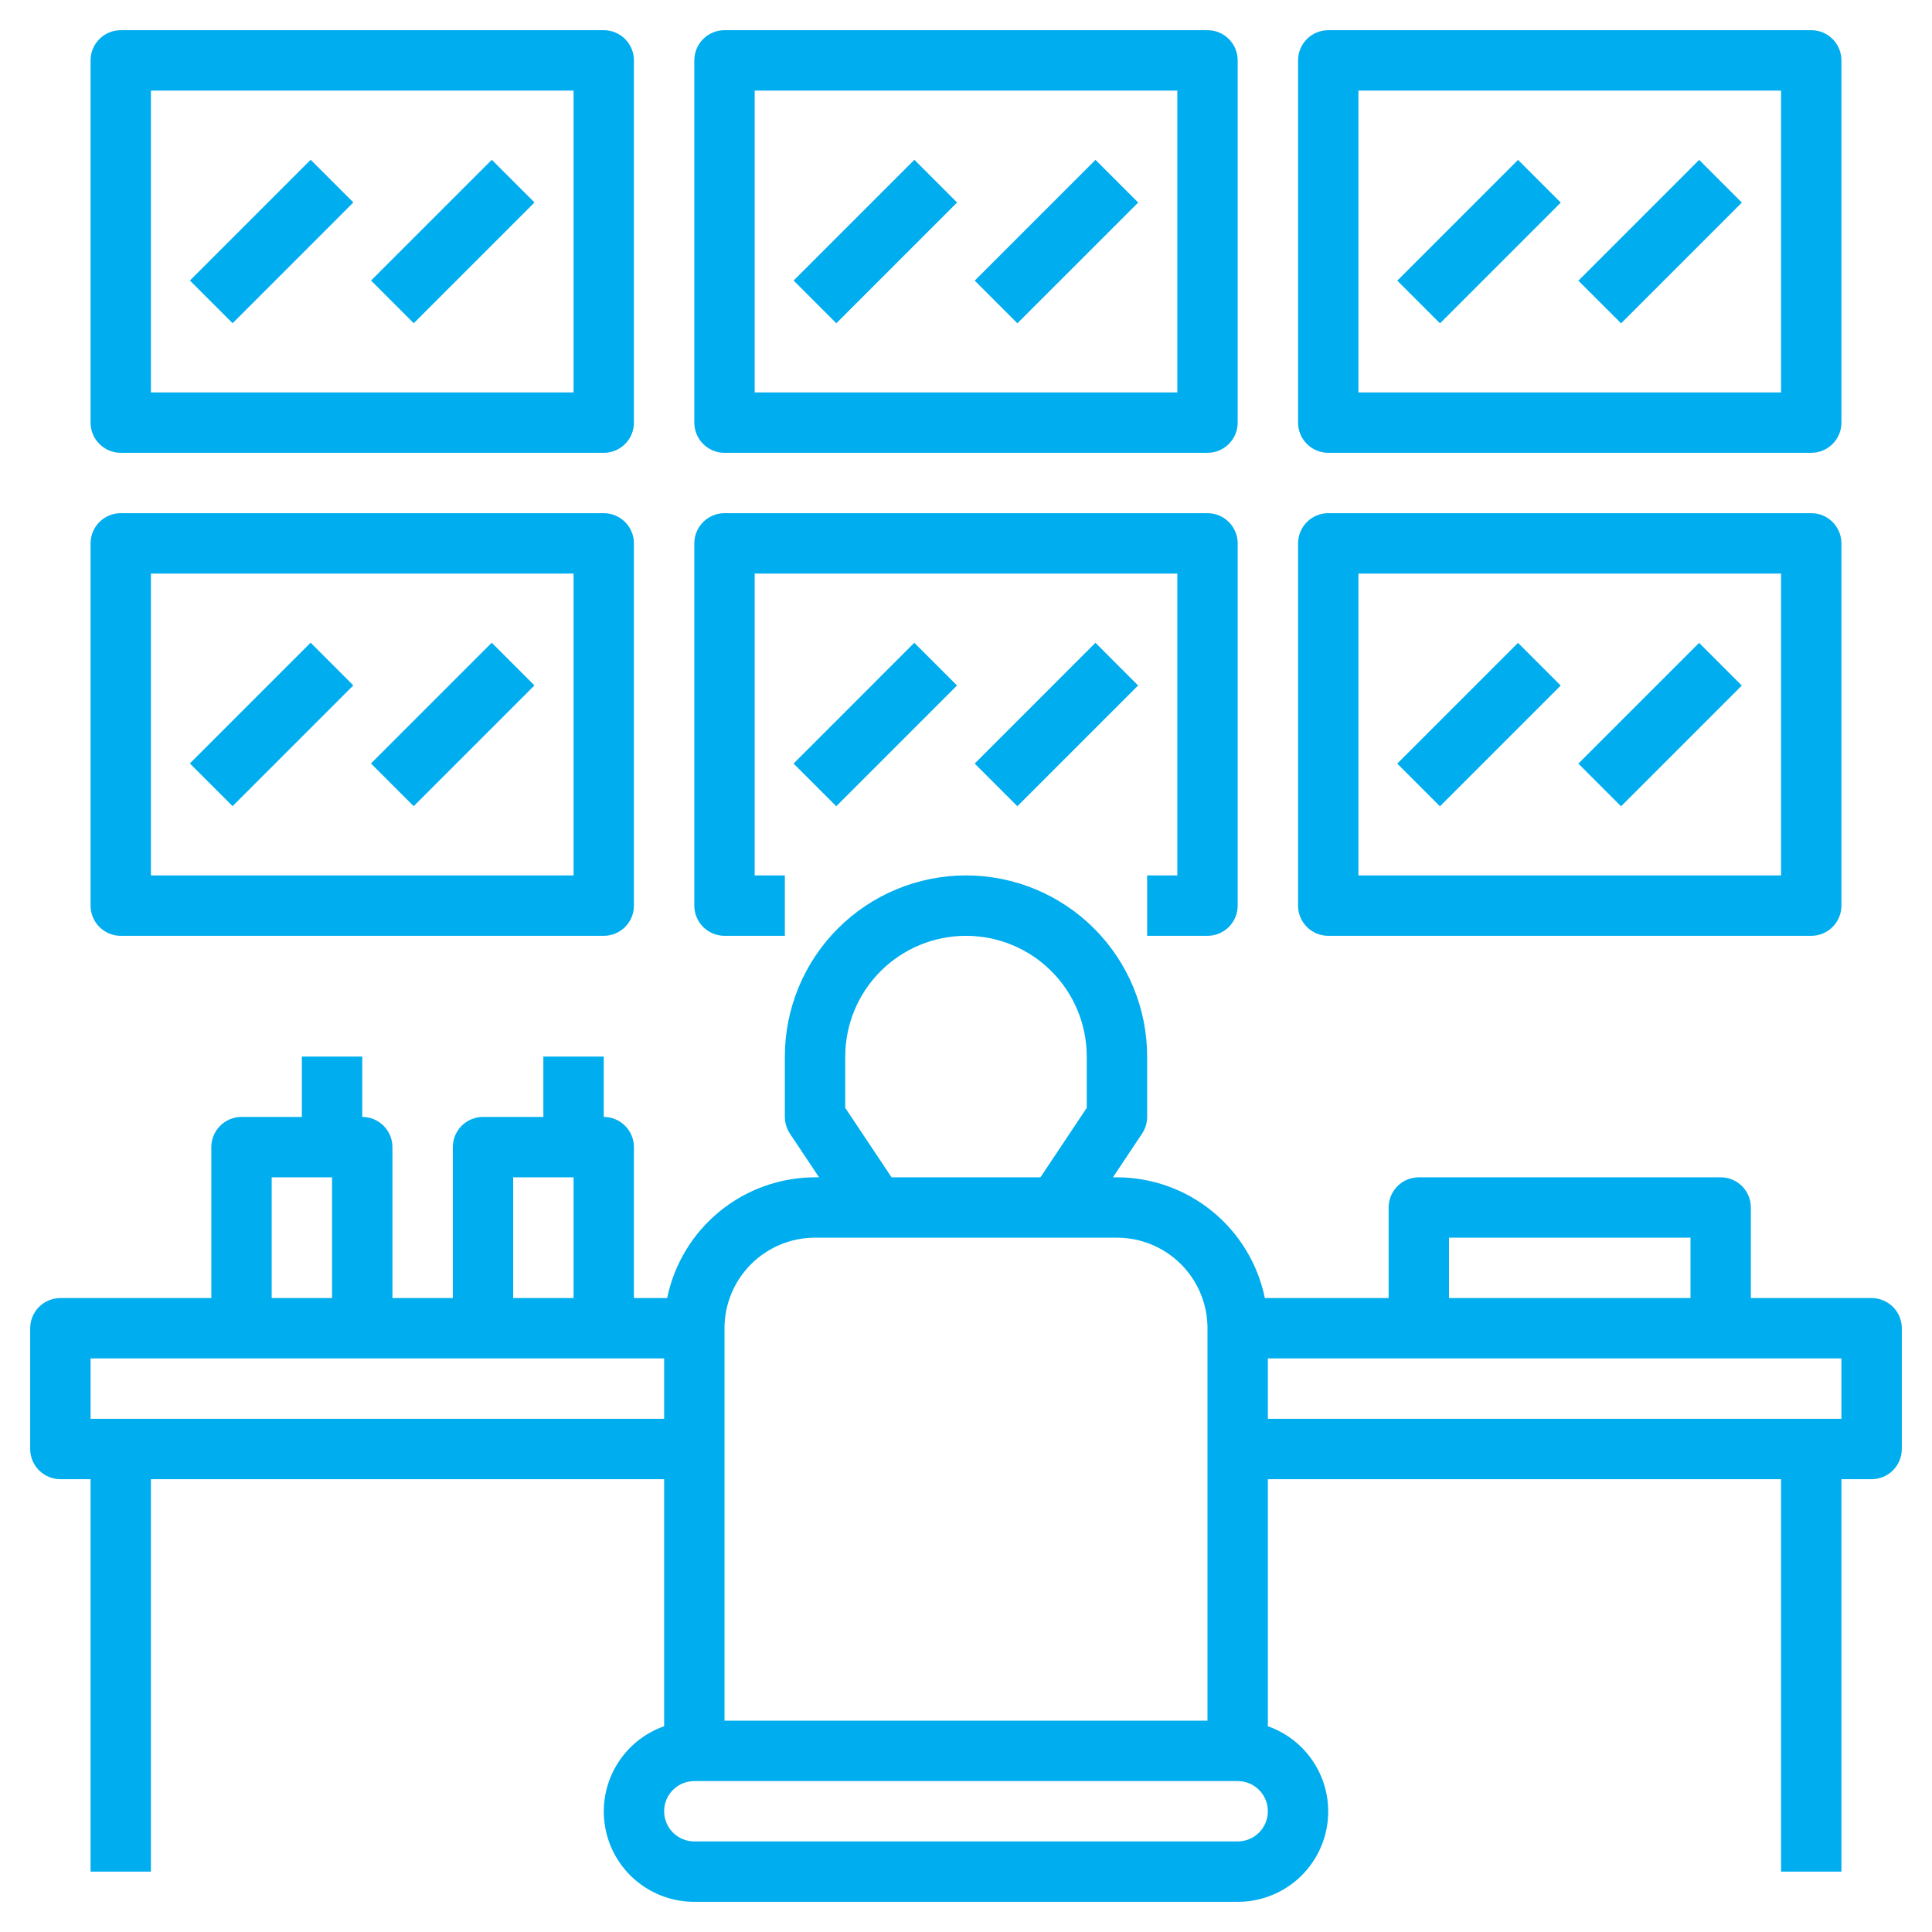 <svg width="50" height="50" viewBox="0 0 50 50" fill="none" xmlns="http://www.w3.org/2000/svg">
<g clip-path="url(#clip0_2181_1336)">
<path d="M48.438 33.594H45.312V31.25C45.312 31.043 45.23 30.844 45.084 30.698C44.937 30.551 44.738 30.469 44.531 30.469H36.719C36.512 30.469 36.313 30.551 36.166 30.698C36.02 30.844 35.938 31.043 35.938 31.25V33.594H32.734C32.553 32.712 32.073 31.92 31.376 31.351C30.679 30.781 29.806 30.47 28.906 30.469H28.803L29.556 29.339C29.642 29.211 29.687 29.06 29.688 28.906V27.344C29.688 26.101 29.194 24.908 28.315 24.029C27.436 23.15 26.243 22.656 25 22.656C23.757 22.656 22.564 23.15 21.685 24.029C20.806 24.908 20.312 26.101 20.312 27.344V28.906C20.313 29.061 20.358 29.211 20.444 29.34L21.197 30.469H21.094C20.194 30.47 19.321 30.781 18.624 31.351C17.927 31.92 17.447 32.712 17.266 33.594H16.406V29.688C16.406 29.48 16.324 29.282 16.177 29.135C16.031 28.989 15.832 28.906 15.625 28.906V27.344H14.062V28.906H12.5C12.293 28.906 12.094 28.989 11.948 29.135C11.801 29.282 11.719 29.48 11.719 29.688V33.594H10.156V29.688C10.156 29.48 10.074 29.282 9.927 29.135C9.781 28.989 9.582 28.906 9.375 28.906V27.344H7.812V28.906H6.25C6.043 28.906 5.844 28.989 5.698 29.135C5.551 29.282 5.469 29.48 5.469 29.688V33.594H1.562C1.355 33.594 1.157 33.676 1.01 33.823C0.864 33.969 0.781 34.168 0.781 34.375V37.5C0.781 37.707 0.864 37.906 1.01 38.052C1.157 38.199 1.355 38.281 1.562 38.281H2.344V48.438H3.906V38.281H17.188V44.675C16.667 44.858 16.227 45.22 15.948 45.697C15.668 46.173 15.566 46.733 15.66 47.277C15.753 47.821 16.037 48.315 16.459 48.67C16.882 49.025 17.416 49.22 17.969 49.219H32.031C32.584 49.22 33.118 49.025 33.541 48.67C33.963 48.315 34.247 47.821 34.34 47.277C34.434 46.733 34.332 46.173 34.052 45.697C33.773 45.22 33.333 44.858 32.812 44.675V38.281H46.094V48.438H47.656V38.281H48.438C48.645 38.281 48.843 38.199 48.99 38.052C49.136 37.906 49.219 37.707 49.219 37.5V34.375C49.219 34.168 49.136 33.969 48.99 33.823C48.843 33.676 48.645 33.594 48.438 33.594ZM37.5 32.031H43.75V33.594H37.5V32.031ZM21.875 28.672V27.344C21.875 26.515 22.204 25.72 22.79 25.134C23.376 24.548 24.171 24.219 25 24.219C25.829 24.219 26.624 24.548 27.21 25.134C27.796 25.72 28.125 26.515 28.125 27.344V28.672L26.926 30.469H23.074L21.875 28.672ZM21.094 32.031H28.906C29.528 32.031 30.124 32.278 30.564 32.718C31.003 33.157 31.25 33.753 31.25 34.375V44.531H18.75V34.375C18.75 33.753 18.997 33.157 19.436 32.718C19.876 32.278 20.472 32.031 21.094 32.031ZM13.281 30.469H14.844V33.594H13.281V30.469ZM7.031 30.469H8.594V33.594H7.031V30.469ZM2.344 36.719V35.156H17.188V36.719H2.344ZM32.031 47.656H17.969C17.762 47.656 17.563 47.574 17.416 47.427C17.27 47.281 17.188 47.082 17.188 46.875C17.188 46.668 17.27 46.469 17.416 46.323C17.563 46.176 17.762 46.094 17.969 46.094H32.031C32.239 46.094 32.437 46.176 32.584 46.323C32.73 46.469 32.812 46.668 32.812 46.875C32.812 47.082 32.73 47.281 32.584 47.427C32.437 47.574 32.239 47.656 32.031 47.656ZM47.656 36.719H32.812V35.156H47.656V36.719Z" fill="#00ADEE"/>
<path d="M3.125 11.719H15.625C15.832 11.719 16.031 11.636 16.177 11.49C16.324 11.343 16.406 11.145 16.406 10.938V1.562C16.406 1.355 16.324 1.157 16.177 1.01C16.031 0.864 15.832 0.781 15.625 0.781H3.125C2.918 0.781 2.719 0.864 2.573 1.01C2.426 1.157 2.344 1.355 2.344 1.562V10.938C2.344 11.145 2.426 11.343 2.573 11.49C2.719 11.636 2.918 11.719 3.125 11.719ZM3.906 2.344H14.844V10.156H3.906V2.344Z" fill="#00ADEE"/>
<path d="M18.75 11.719H31.25C31.457 11.719 31.656 11.636 31.802 11.49C31.949 11.343 32.031 11.145 32.031 10.938V1.562C32.031 1.355 31.949 1.157 31.802 1.01C31.656 0.864 31.457 0.781 31.25 0.781H18.75C18.543 0.781 18.344 0.864 18.198 1.01C18.051 1.157 17.969 1.355 17.969 1.562V10.938C17.969 11.145 18.051 11.343 18.198 11.49C18.344 11.636 18.543 11.719 18.75 11.719ZM19.531 2.344H30.469V10.156H19.531V2.344Z" fill="#00ADEE"/>
<path d="M34.375 11.719H46.875C47.082 11.719 47.281 11.636 47.427 11.49C47.574 11.343 47.656 11.145 47.656 10.938V1.562C47.656 1.355 47.574 1.157 47.427 1.01C47.281 0.864 47.082 0.781 46.875 0.781H34.375C34.168 0.781 33.969 0.864 33.823 1.01C33.676 1.157 33.594 1.355 33.594 1.562V10.938C33.594 11.145 33.676 11.343 33.823 11.49C33.969 11.636 34.168 11.719 34.375 11.719ZM35.156 2.344H46.094V10.156H35.156V2.344Z" fill="#00ADEE"/>
<path d="M3.125 24.219H15.625C15.832 24.219 16.031 24.136 16.177 23.99C16.324 23.843 16.406 23.645 16.406 23.438V14.062C16.406 13.855 16.324 13.657 16.177 13.51C16.031 13.364 15.832 13.281 15.625 13.281H3.125C2.918 13.281 2.719 13.364 2.573 13.51C2.426 13.657 2.344 13.855 2.344 14.062V23.438C2.344 23.645 2.426 23.843 2.573 23.99C2.719 24.136 2.918 24.219 3.125 24.219ZM3.906 14.844H14.844V22.656H3.906V14.844Z" fill="#00ADEE"/>
<path d="M18.75 24.219H20.312V22.656H19.531V14.844H30.469V22.656H29.688V24.219H31.25C31.457 24.219 31.656 24.136 31.802 23.99C31.949 23.843 32.031 23.645 32.031 23.438V14.062C32.031 13.855 31.949 13.657 31.802 13.51C31.656 13.364 31.457 13.281 31.25 13.281H18.75C18.543 13.281 18.344 13.364 18.198 13.51C18.051 13.657 17.969 13.855 17.969 14.062V23.438C17.969 23.645 18.051 23.843 18.198 23.99C18.344 24.136 18.543 24.219 18.75 24.219Z" fill="#00ADEE"/>
<path d="M34.375 24.219H46.875C47.082 24.219 47.281 24.136 47.427 23.99C47.574 23.843 47.656 23.645 47.656 23.438V14.062C47.656 13.855 47.574 13.657 47.427 13.51C47.281 13.364 47.082 13.281 46.875 13.281H34.375C34.168 13.281 33.969 13.364 33.823 13.51C33.676 13.657 33.594 13.855 33.594 14.062V23.438C33.594 23.645 33.676 23.843 33.823 23.99C33.969 24.136 34.168 24.219 34.375 24.219ZM35.156 14.844H46.094V22.656H35.156V14.844Z" fill="#00ADEE"/>
<path d="M4.915 7.26L8.04 4.135L9.145 5.239L6.02 8.365L4.915 7.26Z" fill="#00ADEE"/>
<path d="M9.603 7.26L12.728 4.135L13.833 5.24L10.708 8.365L9.603 7.26Z" fill="#00ADEE"/>
<path d="M20.539 7.261L23.664 4.136L24.769 5.241L21.644 8.366L20.539 7.261Z" fill="#00ADEE"/>
<path d="M25.226 7.262L28.351 4.137L29.456 5.242L26.33 8.367L25.226 7.262Z" fill="#00ADEE"/>
<path d="M36.162 7.263L39.287 4.138L40.392 5.243L37.267 8.368L36.162 7.263Z" fill="#00ADEE"/>
<path d="M40.849 7.264L43.974 4.138L45.079 5.243L41.954 8.368L40.849 7.264Z" fill="#00ADEE"/>
<path d="M36.161 19.762L39.286 16.637L40.391 17.742L37.266 20.867L36.161 19.762Z" fill="#00ADEE"/>
<path d="M40.848 19.762L43.973 16.637L45.078 17.742L41.953 20.867L40.848 19.762Z" fill="#00ADEE"/>
<path d="M20.537 19.761L23.662 16.635L24.767 17.74L21.642 20.865L20.537 19.761Z" fill="#00ADEE"/>
<path d="M25.225 19.761L28.35 16.635L29.454 17.74L26.329 20.865L25.225 19.761Z" fill="#00ADEE"/>
<path d="M4.914 19.758L8.039 16.633L9.144 17.738L6.019 20.863L4.914 19.758Z" fill="#00ADEE"/>
<path d="M9.601 19.759L12.726 16.634L13.831 17.739L10.706 20.864L9.601 19.759Z" fill="#00ADEE"/>
</g>
<defs>
<clipPath id="clip0_2181_1336">
<rect width="50" height="50" fill="white"/>
</clipPath>
</defs>
</svg>
